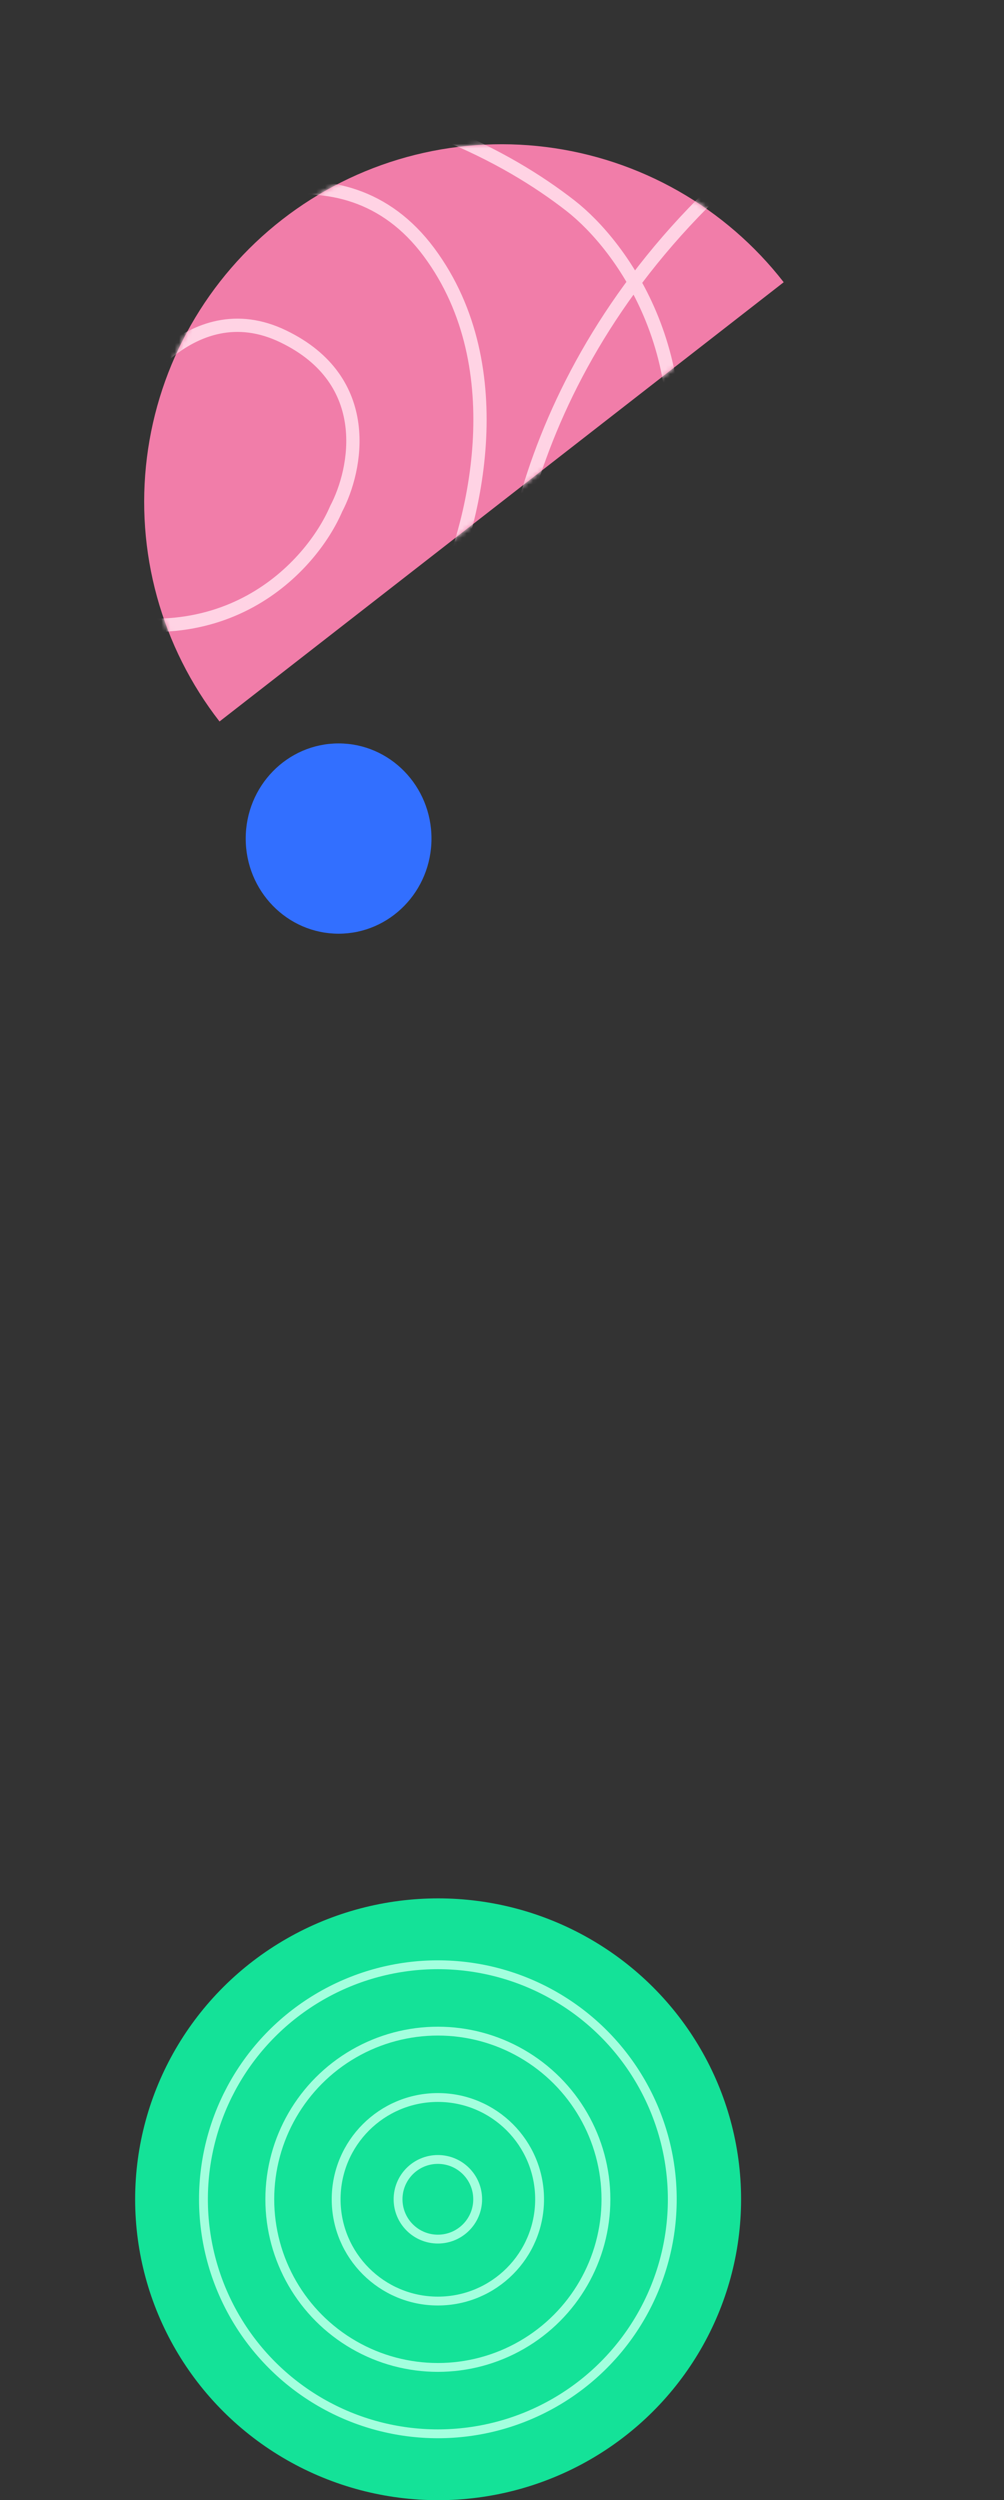 <svg width="227" height="565" viewBox="0 0 227 565" fill="none" xmlns="http://www.w3.org/2000/svg">
<rect x="0" y="0" width="227" height="565" fill="#333333" stroke="none"/>
<ellipse cx="99.055" cy="497" rx="68.5" ry="68" fill="#14E298"/>
<circle cx="99" cy="497" r="53" stroke="#A3FFDE" stroke-width="2"/>
<circle cx="99" cy="497" r="38" stroke="#A3FFDE" stroke-width="2"/>
<circle cx="99" cy="497" r="23" stroke="#A3FFDE" stroke-width="2"/>
<circle cx="99" cy="497" r="9" stroke="#A3FFDE" stroke-width="2"/>
<ellipse cx="76.555" cy="189.5" rx="21" ry="21.5" fill="#326FFF"/>
<path d="M49.632 163.044C43.114 154.668 38.31 145.091 35.494 134.858C32.677 124.626 31.904 113.939 33.218 103.408C34.531 92.876 37.907 82.707 43.15 73.48C48.394 64.253 55.404 56.15 63.78 49.632C72.156 43.114 81.733 38.31 91.965 35.493C102.198 32.677 112.885 31.904 123.416 33.217C133.947 34.531 144.117 37.906 153.344 43.15C162.57 48.394 170.674 55.404 177.192 63.78L113.412 113.412L49.632 163.044Z" fill="#F17DA9"/>
<mask id="mask0" mask-type="alpha" maskUnits="userSpaceOnUse" x="32" y="32" width="146" height="132">
<path d="M49.632 163.044C43.114 154.668 38.31 145.091 35.494 134.858C32.677 124.626 31.904 113.939 33.218 103.408C34.531 92.876 37.907 82.707 43.15 73.48C48.394 64.253 55.404 56.15 63.78 49.632C72.156 43.114 81.733 38.31 91.965 35.493C102.198 32.677 112.885 31.904 123.416 33.217C133.947 34.531 144.117 37.906 153.344 43.15C162.57 48.394 170.674 55.404 177.192 63.78L113.412 113.412L49.632 163.044Z" fill="#F17DA9"/>
</mask>
<g mask="url(#mask0)">
<path d="M22.5 100.999C27.667 88.499 43.2 65.999 64 75.999C84.8 85.999 80.667 106.166 76 114.999C70.5 127.833 50.4 150.299 14 137.499C-22.4 124.699 9.5 78.499 30 56.999C44.167 45.999 77.4 30.599 97 56.999C116.6 83.399 106.833 120 99.5 135C90.5 151 60.8 182.9 14 182.5C-32.8 182.1 -28.5 113.666 -20.5 79.5C-10.5 58.166 18.5 16.3 54.5 19.5C90.5 22.7 114.5 35.195 129 46.5C140.543 55.5 159.9 81.6 149.5 120C139.1 158.4 121.833 156.667 114.5 151C112.167 129 121 74.3 175 31.5" stroke="#FFD3E4" stroke-width="3"/>
</g>
</svg>
